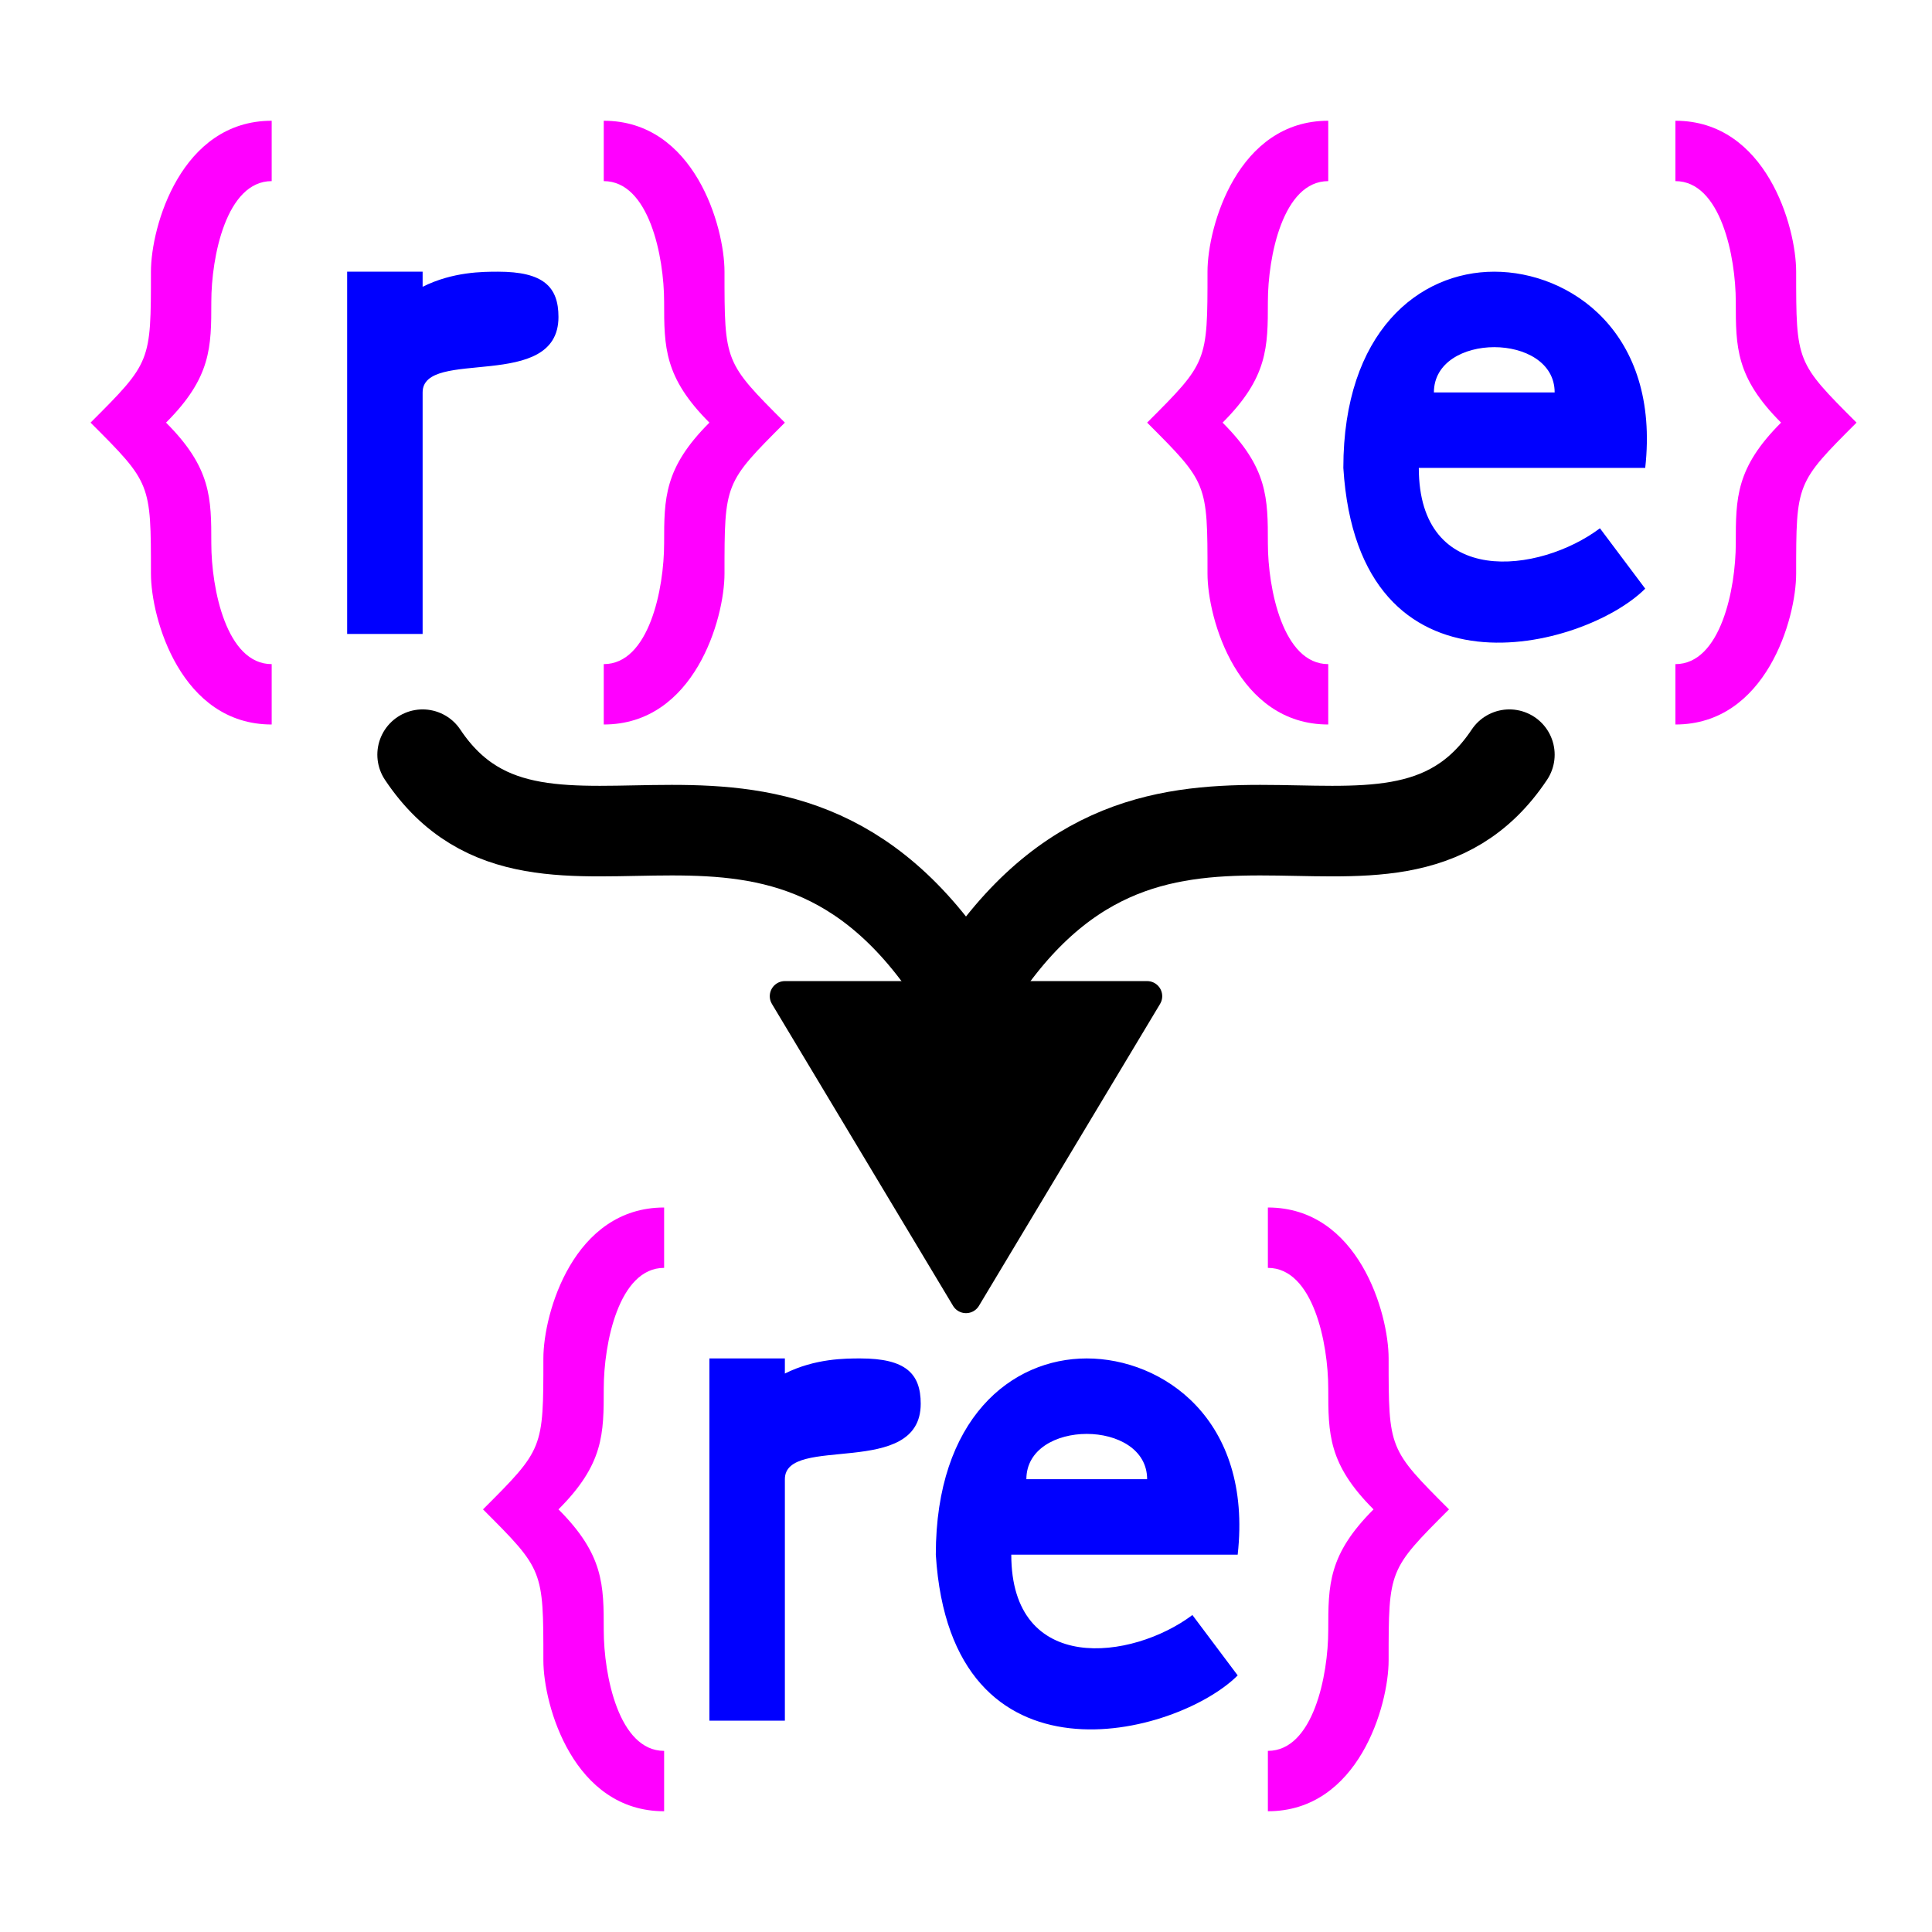 <?xml version="1.0" encoding="UTF-8" standalone="no"?>
<!-- Created with Inkscape (http://www.inkscape.org/) -->
<svg
   xmlns:svg="http://www.w3.org/2000/svg"
   xmlns="http://www.w3.org/2000/svg"
   version="1.0"
   width="64"
   height="64"
   id="svg2385">
  <defs
     id="defs2387" />
  <path
     d="M 11.5,9 L 11.5,21 L 14,21 L 14,13 C 14,11.5 18.5,13 18.5,10.5 C 18.5,9.5 18,9 16.5,9 C 16,9 15,9 14,9.5 L 14,9 L 11.5,9 z M 49.5,9 C 47,9 44.5,11 44.5,15.5 C 45,23.5 52.5,21.5 54.5,19.5 L 53,17.5 C 51,19 47,19.5 47,15.5 L 54.5,15.5 C 55,11 52,9 49.5,9 z M 49.5,11.5 C 50.5,11.5 51.5,12 51.5,13 L 47.5,13 C 47.5,12 48.5,11.5 49.5,11.5 z M 23.5,45 L 23.5,57 L 26,57 L 26,49 C 26,47.5 30.5,49 30.5,46.5 C 30.5,45.5 30,45 28.5,45 C 28,45 27,45 26,45.5 L 26,45 L 23.5,45 z M 36,45 C 33.5,45 31,47 31,51.5 C 31.5,59.5 39,57.5 41,55.5 L 39.5,53.5 C 37.5,55 33.5,55.5 33.5,51.5 L 41,51.5 C 41.5,47 38.5,45 36,45 z M 36,47.5 C 37,47.5 38,48 38,49 L 34,49 C 34,48 35,47.5 36,47.5 z"
     id="path2638"
     style="fill:#0000ff;stroke:none" />
  <path
     d="M 9,4 C 6,4 5,7.5 5,9 C 5,12 5,12 3,14 C 5,16 5,16 5,19 C 5,20.5 6,24 9,24 L 9,22 C 7.5,22 7,19.5 7,18 C 7,16.5 7,15.5 5.5,14 C 7,12.5 7,11.5 7,10 C 7,8.5 7.5,6 9,6 L 9,4 z M 20,4 L 20,6 C 21.5,6 22,8.5 22,10 C 22,11.5 22,12.5 23.5,14 C 22,15.5 22,16.5 22,18 C 22,19.5 21.5,22 20,22 L 20,24 C 23,24 24,20.5 24,19 C 24,16 24,16 26,14 C 24,12 24,12 24,9 C 24,7.5 23,4 20,4 z M 44,4 C 41,4 40,7.5 40,9 C 40,12 40,12 38,14 C 40,16 40,16 40,19 C 40,20.5 41,24 44,24 L 44,22 C 42.5,22 42,19.5 42,18 C 42,16.5 42,15.5 40.5,14 C 42,12.5 42,11.5 42,10 C 42,8.5 42.5,6 44,6 L 44,4 z M 55.5,4 L 55.5,6 C 57,6 57.5,8.5 57.5,10 C 57.5,11.5 57.5,12.5 59,14 C 57.5,15.5 57.5,16.5 57.5,18 C 57.5,19.5 57,22 55.5,22 L 55.5,24 C 58.5,24 59.5,20.5 59.5,19 C 59.5,16 59.5,16 61.5,14 C 59.5,12 59.5,12 59.5,9 C 59.5,7.5 58.5,4 55.5,4 z M 22,40 C 19,40 18,43.5 18,45 C 18,48 18,48 16,50 C 18,52 18,52 18,55 C 18,56.5 19,60 22,60 L 22,58 C 20.5,58 20,55.5 20,54 C 20,52.5 20,51.5 18.5,50 C 20,48.5 20,47.5 20,46 C 20,44.5 20.5,42 22,42 L 22,40 z M 42,40 L 42,42 C 43.5,42 44,44.5 44,46 C 44,47.5 44,48.5 45.5,50 C 44,51.5 44,52.5 44,54 C 44,55.5 43.5,58 42,58 L 42,60 C 45,60 46,56.5 46,55 C 46,52 46,52 48,50 C 46,48 46,48 46,45 C 46,43.5 45,40 42,40 z"
     id="path2626"
     style="fill:#ff00ff;stroke:none" />
  <path
     d="M 32,43 L 26,33 L 38,33 L 32,43 z"
     id="path2466"
     style="fill:#000000;stroke:#000000;stroke-width:1;stroke-linecap:round;stroke-linejoin:round" />
  <path
     d="M 50,25 C 46,31 38,23 32,33 C 26,23 18,31 14,25"
     id="path2470"
     style="fill:none;stroke:#000000;stroke-width:3;stroke-linecap:round;stroke-linejoin:round" />
</svg>
